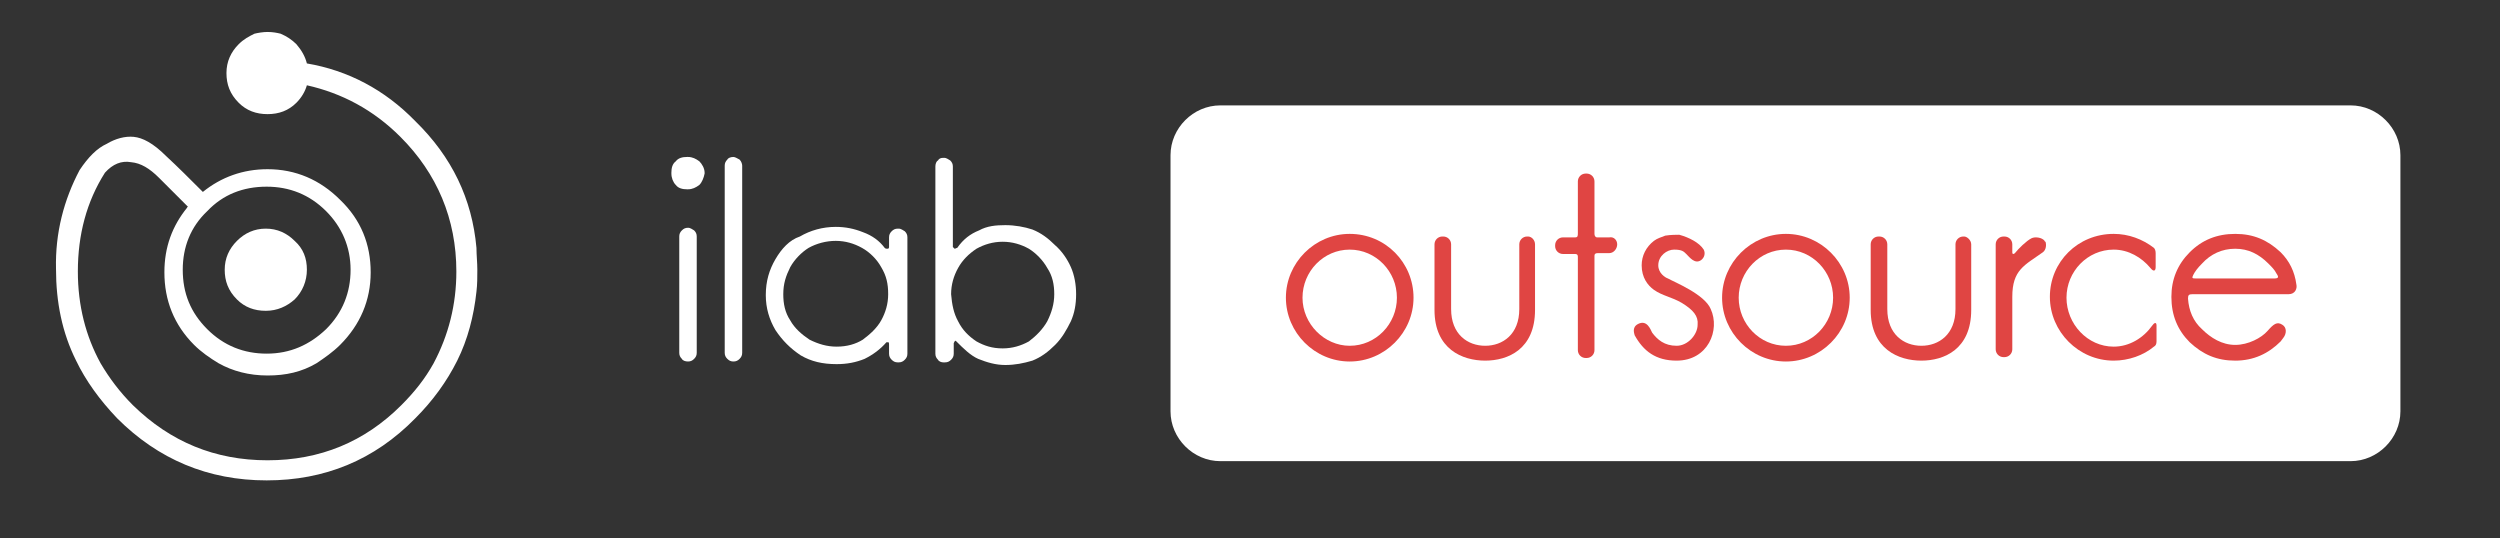 <?xml version="1.0" encoding="UTF-8" standalone="no"?>
<!-- Generator: Adobe Illustrator 21.1.0, SVG Export Plug-In . SVG Version: 6.00 Build 0)  -->

<svg
   xmlns:dc="http://purl.org/dc/elements/1.1/"
   xmlns:cc="http://creativecommons.org/ns#"
   xmlns:rdf="http://www.w3.org/1999/02/22-rdf-syntax-ns#"
   xmlns:svg="http://www.w3.org/2000/svg"
   xmlns="http://www.w3.org/2000/svg"
   xmlns:sodipodi="http://sodipodi.sourceforge.net/DTD/sodipodi-0.dtd"
   xmlns:inkscape="http://www.inkscape.org/namespaces/inkscape"
   version="1.1"
   id="Layer_1"
   x="0px"
   y="0px"
   viewBox="0 0 286 61.6"
   xml:space="preserve"
   sodipodi:docname="logo.svg"
   width="260"
   height="56"
   inkscape:version="0.92.1 r15371"><rect x="0" y="0" width="286" height="61.6" fill="#333333" stroke="none"/><defs
   id="defs74" /><sodipodi:namedview
   pagecolor="#ffffff"
   bordercolor="#666666"
   borderopacity="1"
   objecttolerance="10"
   gridtolerance="10"
   guidetolerance="10"
   inkscape:pageopacity="0"
   inkscape:pageshadow="2"
   inkscape:window-width="1600"
   inkscape:window-height="838"
   id="namedview72"
   showgrid="false"
   scale-x="1.1"
   inkscape:zoom="0.74079241"
   inkscape:cx="296"
   inkscape:cy="8.251223"
   inkscape:window-x="-8"
   inkscape:window-y="-8"
   inkscape:window-maximized="1"
   inkscape:current-layer="Layer_1" />
<style
   type="text/css"
   id="style33">
	.st0{fill:#FFFFFF;}
	.st1{fill:#E04543;}
</style>
<path
   class="st0"
   d="m 15.307,15.656 c -1,-0.1 -2.1,0.2 -3.1,0.8 -1.1,0.5 -2.1,1.5 -3.1,3 -1.8,3.4 -2.8,7.2 -2.7,11.3 0,3.8 0.7,7.3 2.3,10.5 1.1,2.3 2.7,4.5 4.7,6.6 4.7,4.7 10.4,7.1 17.1,7.1 6.6,0 12.3,-2.3 17,-7.1 2,-2 3.6,-4.2 4.8,-6.6 1.2,-2.4 1.9,-5.1 2.2,-7.9 0.1,-0.8 0.1,-1.7 0.1,-2.5 0,-0.8 -0.1,-1.7 -0.1,-2.5 -0.5,-5.6 -2.8,-10.4 -7,-14.5 -3.5,-3.6 -7.7,-5.8 -12.4,-6.6 -0.2,-0.8 -0.6,-1.5 -1.2,-2.2 -0.5,-0.5 -1.1,-0.9 -1.8,-1.2 -0.4,-0.1 -0.9,-0.2 -1.5,-0.2 -0.5,0 -1.1,0.1 -1.5,0.2 -0.6,0.3 -1.2,0.6 -1.8,1.2 -0.9,0.9 -1.4,2 -1.4,3.3 0,1.3 0.4,2.4 1.4,3.4 0.9,0.9 2,1.3 3.3,1.3 1.3,0 2.4,-0.4 3.3,-1.3 0.6,-0.6 1,-1.3 1.2,-2 4,0.9 7.6,2.8 10.7,5.9 4.2,4.2 6.4,9.4 6.4,15.4 0,3.8 -0.9,7.3 -2.6,10.5 -1,1.8 -2.2,3.3 -3.7,4.8 -4.2,4.2 -9.3,6.3 -15.3,6.3 -6,0 -11.1,-2.1 -15.4,-6.3 -1.5,-1.5 -2.7,-3.1 -3.7,-4.8 -1.7,-3.1 -2.6,-6.6 -2.6,-10.5 0,-4.2 1,-8 3.1,-11.3 0.9,-1 1.9,-1.4 3,-1.2 1.1,0.1 2.1,0.7 3.2,1.8 l 3.3,3.3 c 0,0 -0.1,0 -0.1,0.1 -1.7,2.1 -2.6,4.5 -2.6,7.4 0,3.2 1.1,6 3.4,8.3 0.8,0.8 1.8,1.5 2.8,2.1 1.6,0.9 3.5,1.4 5.6,1.4 2.1,0 3.9,-0.4 5.6,-1.4 0.9,-0.6 1.9,-1.3 2.7,-2.1 2.3,-2.3 3.5,-5.1 3.5,-8.3 0,-3.2 -1.1,-6 -3.5,-8.3 -2.3,-2.3 -5.1,-3.5 -8.3,-3.5 -2.8,0 -5.3,0.9 -7.4,2.6 -1.5,-1.5 -2.9,-2.9 -4.2,-4.1 -1.5,-1.5 -2.7,-2.1 -3.7,-2.2 z m 5.6,15.2 c 0,-2.6 0.9,-4.9 2.8,-6.7 1.8,-1.9 4.1,-2.8 6.8,-2.8 2.6,0 4.9,0.9 6.8,2.8 1.8,1.8 2.8,4.1 2.8,6.7 0,2.6 -0.9,4.9 -2.8,6.8 -1.9,1.8 -4.1,2.8 -6.8,2.8 -2.6,0 -4.9,-0.9 -6.8,-2.8 -1.9,-1.9 -2.8,-4.1 -2.8,-6.8 z"
   id="path35"
   inkscape:connector-curvature="0"
   style="fill:#ffffff" />
<path
   class="st0"
   d="m 27.107,27.556 c -0.9,0.9 -1.4,2 -1.4,3.3 0,1.3 0.4,2.4 1.4,3.4 0.9,0.9 2,1.3 3.3,1.3 1.3,0 2.4,-0.5 3.3,-1.3 0.9,-0.9 1.4,-2.1 1.4,-3.4 0,-1.3 -0.4,-2.4 -1.4,-3.3 -0.9,-0.9 -2,-1.4 -3.3,-1.4 -1.3,0 -2.4,0.5 -3.3,1.4 z"
   id="path37"
   inkscape:connector-curvature="0"
   style="fill:#ffffff" />
<path
   class="st0"
   d="m 109.007,21.856 c 0,-0.8 0,-1.5 0,-2 v -0.8 c 0,-0.3 -0.1,-0.5 -0.3,-0.7 -0.2,-0.1 -0.4,-0.3 -0.7,-0.3 h -0.1 c -0.3,0 -0.5,0.1 -0.6,0.3 -0.2,0.1 -0.3,0.4 -0.3,0.7 v 21.4 c 0,0.3 0.1,0.5 0.3,0.7 0.1,0.2 0.4,0.3 0.6,0.3 h 0.2 c 0.3,0 0.5,-0.1 0.7,-0.3 0.2,-0.2 0.3,-0.4 0.3,-0.7 0,0 0,-0.1 0,-0.3 0,-0.1 0,-0.3 0,-0.5 0,-0.2 0,-0.3 0,-0.4 0,0 0.1,-0.2 0.1,-0.2 0.1,-0.1 0.1,-0.1 0.2,0 0.8,0.8 1.6,1.6 2.5,2 1,0.4 2,0.7 3.1,0.7 1.1,0 2.1,-0.2 3.1,-0.5 1,-0.4 1.8,-1 2.6,-1.8 0.8,-0.8 1.3,-1.7 1.8,-2.7 0.4,-0.9 0.6,-1.9 0.6,-3.1 0,-1.1 -0.2,-2.2 -0.6,-3.1 -0.4,-0.9 -1,-1.8 -1.8,-2.5 -0.8,-0.8 -1.6,-1.4 -2.6,-1.8 -0.9,-0.3 -2,-0.5 -3.1,-0.5 -1.1,0 -2.1,0.1 -3,0.6 -1,0.4 -1.8,1 -2.5,2 -0.1,0 -0.2,0.1 -0.3,0.1 -0.1,-0.1 -0.1,-0.1 -0.2,-0.2 0,-0.3 0,-0.7 0,-1.4 0,-0.7 0,-1.5 0,-2.3 0,-1 0,-1.9 0,-2.7 z m -0.2,11.8 c 0,-1.1 0.3,-2.1 0.8,-3 0.5,-0.9 1.2,-1.6 2.1,-2.2 0.9,-0.5 1.9,-0.8 3,-0.8 1.1,0 2.1,0.3 3,0.8 0.8,0.5 1.6,1.3 2.1,2.2 0.6,0.9 0.8,1.9 0.8,3 0,1.1 -0.3,2.1 -0.8,3.1 -0.5,0.9 -1.3,1.7 -2.1,2.3 -0.9,0.5 -1.9,0.8 -3,0.8 -1.2,0 -2.1,-0.3 -3,-0.8 -0.9,-0.6 -1.6,-1.3 -2.1,-2.3 -0.5,-0.9 -0.7,-1.9 -0.8,-3.1 z"
   id="path39"
   inkscape:connector-curvature="0"
   style="fill:#ffffff" />
<path
   class="st0"
   d="m 88.707,29.656 c -0.7,1.2 -1.1,2.5 -1.1,4.1 0,1.5 0.4,2.8 1.1,4 0.8,1.2 1.7,2.1 2.9,2.9 1.2,0.7 2.5,1 4.1,1 1.2,0 2.2,-0.2 3.2,-0.6 1,-0.5 1.8,-1.1 2.5,-1.9 0,0 0.1,0 0.2,0 0.1,0 0.1,0.1 0.1,0.3 0,0.2 0,0.3 0,0.6 0,0.3 0,0.3 0,0.4 0,0.3 0.1,0.5 0.3,0.7 0.2,0.2 0.4,0.3 0.7,0.3 h 0.1 c 0.3,0 0.5,-0.1 0.7,-0.3 0.2,-0.2 0.3,-0.4 0.3,-0.7 v -13.3 c 0,-0.3 -0.1,-0.5 -0.3,-0.7 -0.2,-0.1 -0.4,-0.3 -0.7,-0.3 h -0.1 c -0.3,0 -0.5,0.1 -0.7,0.3 -0.2,0.2 -0.3,0.4 -0.3,0.7 0,0.2 0,0.4 0,0.6 0,0.2 0,0.3 0,0.4 0,0.2 0,0.3 -0.2,0.3 -0.1,0 -0.2,0 -0.3,-0.1 -0.6,-0.8 -1.4,-1.4 -2.5,-1.8 -1,-0.4 -2,-0.6 -3.1,-0.6 -1.5,0 -2.9,0.4 -4.1,1.1 -1.2,0.4 -2.1,1.4 -2.8,2.6 z m 6.9,-2.1 c 1.1,0 2.1,0.3 3,0.8 0.9,0.5 1.7,1.3 2.2,2.2 0.6,1 0.8,1.9 0.8,3.1 0,1.1 -0.3,2.1 -0.8,3 -0.5,0.9 -1.3,1.6 -2.1,2.2 -0.8,0.5 -1.8,0.8 -3,0.8 -1.1,0 -2.1,-0.3 -3.1,-0.8 -0.9,-0.6 -1.7,-1.3 -2.2,-2.2 -0.6,-0.9 -0.8,-1.9 -0.8,-3 0,-1.2 0.3,-2.1 0.8,-3.1 0.5,-0.9 1.3,-1.7 2.1,-2.2 0.9,-0.5 2,-0.8 3.1,-0.8 z"
   id="path41"
   inkscape:connector-curvature="0"
   style="fill:#ffffff" />
<path
   class="st0"
   d="m 79.707,27.056 c 0,-0.3 -0.1,-0.5 -0.3,-0.7 -0.2,-0.1 -0.4,-0.3 -0.7,-0.3 v 0 c -0.3,0 -0.5,0.1 -0.7,0.3 -0.2,0.2 -0.3,0.4 -0.3,0.7 v 13.3 c 0,0.3 0.1,0.5 0.3,0.7 0.1,0.2 0.4,0.3 0.7,0.3 v 0 c 0.3,0 0.5,-0.1 0.7,-0.3 0.2,-0.2 0.3,-0.4 0.3,-0.7 z"
   id="path43"
   inkscape:connector-curvature="0"
   style="fill:#ffffff" />
<path
   class="st0"
   d="m 84.607,18.256 c -0.2,-0.1 -0.5,-0.3 -0.7,-0.3 v 0 c -0.3,0 -0.6,0.1 -0.7,0.3 -0.2,0.2 -0.3,0.4 -0.3,0.7 v 21.4 c 0,0.3 0.1,0.5 0.3,0.7 0.2,0.2 0.4,0.3 0.7,0.3 v 0 c 0.3,0 0.5,-0.1 0.7,-0.3 0.2,-0.2 0.3,-0.4 0.3,-0.7 v -21.4 c 0,-0.2 -0.1,-0.5 -0.3,-0.7 z"
   id="path45"
   inkscape:connector-curvature="0"
   style="fill:#ffffff" />
<path
   class="st0"
   d="m 78.707,17.956 h -0.1 c -0.5,0 -1,0.1 -1.3,0.5 -0.4,0.3 -0.5,0.8 -0.5,1.3 v 0.1 c 0,0.5 0.2,1 0.5,1.3 0.3,0.4 0.8,0.5 1.3,0.5 h 0.1 c 0.5,0 0.9,-0.2 1.3,-0.5 0.3,-0.3 0.5,-0.8 0.6,-1.3 v -0.1 c 0,-0.5 -0.3,-1 -0.6,-1.3 -0.4,-0.3 -0.8,-0.5 -1.3,-0.5 z"
   id="path47"
   inkscape:connector-curvature="0"
   style="fill:#ffffff" />
<path
   class="st0"
   d="m 268.907,52.756 h -129.3 c -3.1,0 -5.7,-2.6 -5.7,-5.7 v -29.3 c 0,-3.1 2.6,-5.7 5.7,-5.7 h 129.3 c 3.1,0 5.7,2.6 5.7,5.7 v 29.3 c 0,3.1 -2.6,5.7 -5.7,5.7 z"
   id="path49"
   inkscape:connector-curvature="0"
   style="fill:#ffffff" />
<g
   id="g69"
   transform="translate(-165.093,-322.244)">
	<path
   class="st1"
   d="m 326.8,356.3 c 0,4 -3.3,7.3 -7.3,7.3 -4,0 -7.3,-3.3 -7.3,-7.3 0,-4 3.3,-7.3 7.3,-7.3 4.1,0 7.3,3.3 7.3,7.3 z m -1.9,0 c 0,-3 -2.4,-5.5 -5.4,-5.5 -3,0 -5.4,2.5 -5.4,5.5 0,3 2.5,5.5 5.4,5.5 3,0 5.4,-2.5 5.4,-5.5 z"
   id="path51"
   inkscape:connector-curvature="0"
   style="fill:#e04543" />
	<path
   class="st1"
   d="m 340.7,350.2 v 7.5 c 0,4.5 -3.1,5.8 -5.7,5.8 -2.6,0 -5.8,-1.3 -5.8,-5.8 v -7.5 c 0,-0.5 0.4,-0.9 0.9,-0.9 h 0.1 c 0.5,0 0.9,0.4 0.9,0.9 v 7.4 c 0,2.9 1.9,4.2 3.9,4.2 2,0 3.9,-1.3 3.9,-4.2 v -7.4 c 0,-0.5 0.4,-0.9 0.9,-0.9 h 0.1 c 0.4,0 0.8,0.4 0.8,0.9 z"
   id="path53"
   inkscape:connector-curvature="0"
   style="fill:#e04543" />
	<path
   class="st1"
   d="m 350.1,350.2 v 0 c 0,0.5 -0.4,1 -0.9,1 0,0 -1.1,0 -1.3,0 -0.3,0 -0.4,0.1 -0.4,0.3 0,0.3 0,10.8 0,10.8 0,0.5 -0.4,0.9 -0.9,0.9 h -0.1 c -0.5,0 -0.9,-0.4 -0.9,-0.9 0,0 0,-10.5 0,-10.7 0,-0.2 -0.1,-0.3 -0.3,-0.3 -0.2,0 -1.4,0 -1.4,0 -0.5,0 -0.9,-0.4 -0.9,-0.9 v -0.1 c 0,-0.5 0.4,-0.9 0.9,-0.9 0,0 1.1,0 1.4,0 0.3,0 0.3,-0.2 0.3,-0.5 0,-0.3 0,-5.9 0,-5.9 0,-0.5 0.4,-0.9 0.9,-0.9 h 0.1 c 0.5,0 0.9,0.4 0.9,0.9 0,0 0,5.7 0,6 0,0.2 0.1,0.4 0.3,0.4 0.2,0 1.4,0 1.4,0 0.5,-0.1 0.9,0.3 0.9,0.8 z"
   id="path55"
   inkscape:connector-curvature="0"
   style="fill:#e04543" />
	<path
   class="st1"
   d="m 356.9,363.5 c -2.4,0 -3.8,-1.1 -4.8,-2.9 0,-0.1 -0.4,-0.9 0.4,-1.3 1,-0.5 1.4,0.6 1.6,1 0.6,0.8 1.4,1.5 2.8,1.5 1.3,0 2.4,-1.3 2.4,-2.4 0.1,-1 -0.5,-1.7 -1.8,-2.5 -1.2,-0.7 -2.2,-0.8 -3.2,-1.5 -0.7,-0.5 -1.4,-1.4 -1.4,-2.8 0,-1.1 0.5,-2.1 1.4,-2.8 0.4,-0.3 0.8,-0.4 1.3,-0.6 0.6,-0.1 1.3,-0.1 1.6,-0.1 1.1,0.3 2.3,0.9 2.8,1.7 0.2,0.4 0.1,0.9 -0.3,1.2 -0.7,0.5 -1.3,-0.3 -1.7,-0.7 -0.3,-0.3 -0.5,-0.5 -1.4,-0.5 -0.8,0 -1.8,0.7 -1.8,1.8 0,0.9 0.8,1.4 1.1,1.5 0.7,0.4 4.2,1.8 4.9,3.5 1.1,2.4 -0.3,5.9 -3.9,5.9 z"
   id="path57"
   inkscape:connector-curvature="0"
   style="fill:#e04543" />
	<path
   class="st1"
   d="m 376.7,356.3 c 0,4 -3.3,7.3 -7.3,7.3 -4,0 -7.3,-3.3 -7.3,-7.3 0,-4 3.3,-7.3 7.3,-7.3 4,0 7.3,3.3 7.3,7.3 z m -1.9,0 c 0,-3 -2.4,-5.5 -5.4,-5.5 -3,0 -5.4,2.5 -5.4,5.5 0,3 2.4,5.5 5.4,5.5 3,0 5.4,-2.5 5.4,-5.5 z"
   id="path59"
   inkscape:connector-curvature="0"
   style="fill:#e04543" />
	<path
   class="st1"
   d="m 390.6,350.2 v 7.5 c 0,4.5 -3.1,5.8 -5.7,5.8 -2.6,0 -5.8,-1.3 -5.8,-5.8 v -7.5 c 0,-0.5 0.4,-0.9 0.9,-0.9 h 0.1 c 0.5,0 0.9,0.4 0.9,0.9 v 7.4 c 0,2.9 1.9,4.2 3.9,4.2 2,0 3.9,-1.3 3.9,-4.2 v -7.4 c 0,-0.5 0.4,-0.9 0.9,-0.9 h 0.1 c 0.3,0 0.8,0.4 0.8,0.9 z"
   id="path61"
   inkscape:connector-curvature="0"
   style="fill:#e04543" />
	<path
   class="st1"
   d="m 398.8,351.1 c -2.1,1.5 -3.5,2 -3.5,5.1 v 6 c 0,0.5 -0.4,0.9 -0.9,0.9 h -0.1 c -0.5,0 -0.9,-0.4 -0.9,-0.9 v -12 c 0,-0.5 0.4,-0.9 0.9,-0.9 h 0.1 c 0.5,0 0.9,0.4 0.9,0.9 0,0 0,0.7 0,0.9 0,0.3 0.2,0.2 0.3,0.1 0.4,-0.5 1.3,-1.4 1.9,-1.7 0.4,-0.2 1.2,-0.1 1.5,0.3 0,0 0,0.1 0.1,0.1 0.1,0.3 0.1,0.9 -0.3,1.2 z"
   id="path63"
   inkscape:connector-curvature="0"
   style="fill:#e04543" />
	<path
   class="st1"
   d="m 411.8,359.5 c 0,0.3 0,1.3 0,1.8 0,0.3 -0.1,0.5 -0.3,0.6 -1.2,1 -2.9,1.6 -4.6,1.6 -4,0 -7.3,-3.3 -7.3,-7.3 0,-4 3.2,-7.2 7.3,-7.2 1.7,0 3.3,0.6 4.6,1.6 0.1,0.1 0.2,0.3 0.2,0.6 0,0.5 0,1.4 0,1.6 0,0.4 -0.2,0.6 -0.6,0.1 -1,-1.2 -2.5,-2.1 -4.2,-2.1 -3,0 -5.4,2.5 -5.4,5.5 0,3 2.4,5.6 5.4,5.6 1.8,0 3.4,-1 4.4,-2.4 0.2,-0.3 0.5,-0.5 0.5,0 z"
   id="path65"
   inkscape:connector-curvature="0"
   style="fill:#e04543" />
	<path
   class="st1"
   d="m 426.9,355.9 h -11 c -0.4,0 -0.5,0.1 -0.5,0.5 0.1,1.4 0.6,2.6 1.6,3.5 1,1 2.3,1.8 3.8,1.8 1.5,0 3,-0.8 3.7,-1.6 0.7,-0.8 1.1,-1.1 1.7,-0.7 0.5,0.3 0.5,1 0.1,1.5 -0.1,0.1 -0.2,0.3 -0.3,0.4 -1.4,1.4 -3.1,2.2 -5.2,2.2 -2.1,0 -3.7,-0.7 -5.2,-2.1 -1.4,-1.4 -2.1,-3.1 -2.1,-5.2 0,-2 0.7,-3.7 2.1,-5.1 1.4,-1.4 3.1,-2.1 5.2,-2.1 2.1,0 3.7,0.7 5.2,2.1 1,1 1.6,2.2 1.8,3.7 0.1,0.4 -0.1,1.1 -0.9,1.1 z m -1.4,-2.4 c -0.2,-0.4 -0.5,-0.7 -0.9,-1.1 -1.1,-1.1 -2.3,-1.7 -3.8,-1.7 -1.5,0 -2.8,0.6 -3.8,1.7 -0.5,0.5 -0.8,0.9 -1,1.3 -0.2,0.4 -0.1,0.4 0.4,0.4 h 8.9 c 0.6,0 0.4,-0.3 0.2,-0.6 z"
   id="path67"
   inkscape:connector-curvature="0"
   style="fill:#e04543" />
</g>
</svg>